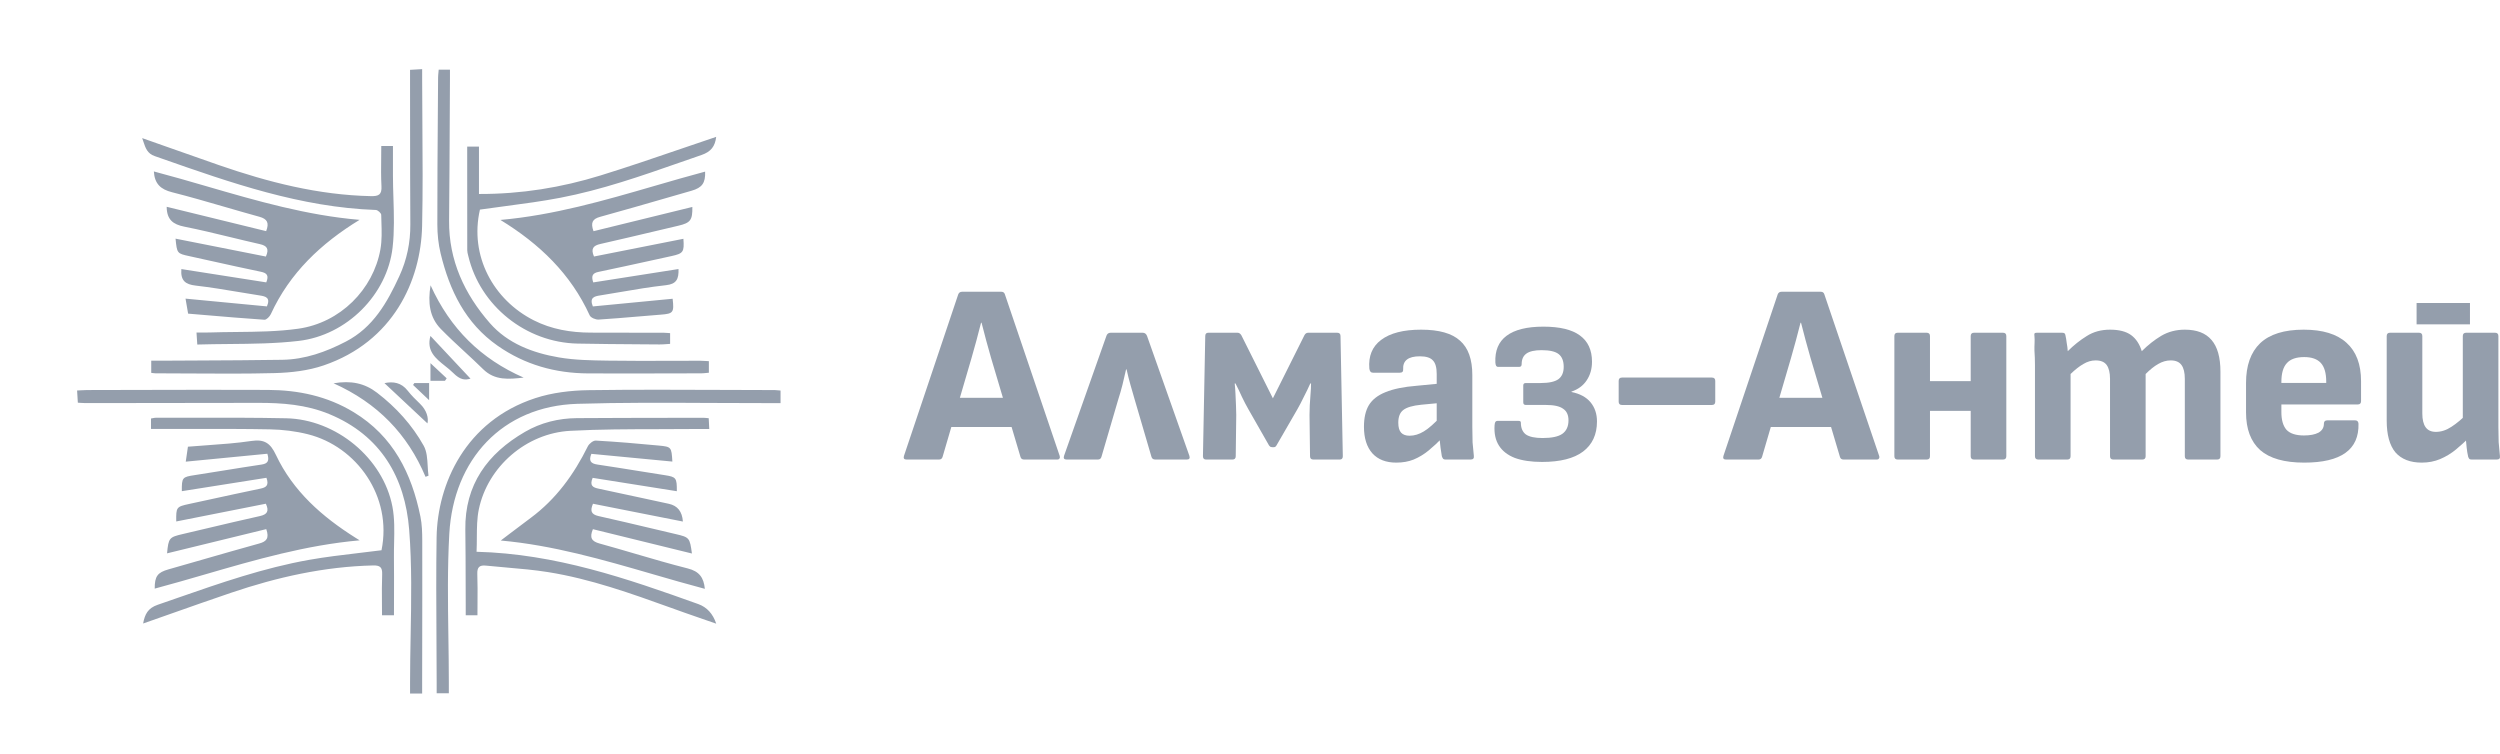 <?xml version="1.0" encoding="UTF-8"?> <svg xmlns="http://www.w3.org/2000/svg" viewBox="0 0 326.002 98.359" fill="none"><path d="M315.805 60.326C314.291 60.326 313.144 59.88 312.365 58.989C311.608 58.076 311.228 56.696 311.228 54.847V43.824C311.228 43.534 311.373 43.389 311.663 43.389H315.437C315.727 43.389 315.872 43.534 315.872 43.824V53.912C315.872 54.714 316.017 55.315 316.307 55.716C316.597 56.117 317.041 56.317 317.643 56.317C318.333 56.317 319.012 56.094 319.679 55.649C320.371 55.203 321.083 54.602 321.818 53.845L322.085 56.952C321.505 57.531 320.893 58.088 320.249 58.622C319.624 59.134 318.945 59.546 318.21 59.858C317.476 60.17 316.674 60.326 315.805 60.326ZM322.32 59.925C322.185 59.925 322.085 59.902 322.017 59.858C321.953 59.791 321.895 59.691 321.85 59.557C321.763 59.179 321.695 58.767 321.65 58.321C321.605 57.876 321.563 57.419 321.518 56.952L321.151 55.081V43.824C321.151 43.534 321.296 43.389 321.583 43.389H325.36C325.647 43.389 325.792 43.534 325.792 43.824V55.682C325.792 56.35 325.805 57.007 325.827 57.653C325.872 58.277 325.927 58.889 325.994 59.49C326.037 59.78 325.892 59.925 325.56 59.925H322.32Z" fill="#949EAC"></path><path d="M315.125 42.295V39.511H322.085V42.295H319.067H315.125Z" fill="#949EAC"></path><path d="M300.469 60.326C297.883 60.326 295.97 59.78 294.723 58.689C293.497 57.576 292.885 55.939 292.885 53.779V49.937C292.885 47.665 293.497 45.94 294.723 44.759C295.97 43.579 297.861 42.989 300.401 42.989C302.872 42.989 304.733 43.557 305.98 44.692C307.249 45.828 307.883 47.498 307.883 49.703V52.309C307.883 52.598 307.738 52.743 307.449 52.743H297.494V53.745C297.494 54.77 297.718 55.538 298.163 56.05C298.63 56.54 299.387 56.785 300.434 56.785C301.236 56.785 301.87 56.662 302.337 56.418C302.807 56.15 303.039 55.761 303.039 55.248C303.039 54.959 303.184 54.814 303.474 54.814H307.116C307.384 54.814 307.526 54.959 307.548 55.248C307.593 56.941 307.026 58.21 305.845 59.057C304.666 59.903 302.872 60.326 300.469 60.326ZM297.494 49.937H303.342V49.77C303.342 48.656 303.107 47.844 302.64 47.331C302.17 46.819 301.448 46.563 300.469 46.563C299.422 46.563 298.663 46.83 298.196 47.365C297.728 47.877 297.494 48.69 297.494 49.803V49.937Z" fill="#949EAC"></path><path d="M265.795 59.925C265.505 59.925 265.361 59.78 265.361 59.491V47.632C265.361 46.964 265.338 46.318 265.293 45.694C265.271 45.049 265.361 44.403 265.293 43.824C265.251 43.512 265.261 43.39 265.595 43.39H268.903C269.035 43.39 269.135 43.412 269.203 43.456C269.27 43.501 269.315 43.59 269.335 43.724C269.403 44.013 269.457 44.347 269.502 44.726C269.57 45.082 269.615 45.438 269.637 45.795C270.417 45.015 271.241 44.358 272.108 43.824C272.977 43.267 273.992 42.989 275.148 42.989C276.33 42.989 277.242 43.223 277.889 43.69C278.533 44.158 279 44.859 279.29 45.795C280.092 44.993 280.939 44.325 281.831 43.79C282.742 43.256 283.767 42.989 284.903 42.989C286.462 42.989 287.619 43.434 288.378 44.325C289.157 45.216 289.547 46.597 289.547 48.467V59.491C289.547 59.78 289.402 59.925 289.113 59.925H285.338C285.048 59.925 284.903 59.78 284.903 59.491V49.402C284.903 48.601 284.758 47.999 284.469 47.599C284.179 47.198 283.712 46.997 283.065 46.997C282.51 46.997 281.963 47.153 281.428 47.465C280.916 47.754 280.372 48.189 279.792 48.768V59.491C279.792 59.78 279.647 59.925 279.357 59.925H275.583C275.293 59.925 275.148 59.78 275.148 59.491V49.402C275.148 48.601 275.003 47.999 274.713 47.599C274.424 47.198 273.947 46.997 273.277 46.997C272.72 46.997 272.188 47.153 271.673 47.465C271.161 47.754 270.607 48.189 270.005 48.768V59.491C270.005 59.78 269.86 59.925 269.57 59.925H265.795Z" fill="#949EAC"></path><path d="M257.417 59.925C257.127 59.925 256.982 59.78 256.982 59.49V43.824C256.982 43.534 257.127 43.389 257.417 43.389H261.191C261.481 43.389 261.626 43.534 261.626 43.824V59.49C261.626 59.78 261.481 59.925 261.191 59.925H257.417ZM247.462 59.925C247.172 59.925 247.027 59.78 247.027 59.49V43.824C247.027 43.534 247.172 43.389 247.462 43.389H251.236C251.526 43.389 251.671 43.534 251.671 43.824V59.49C251.671 59.78 251.526 59.925 251.236 59.925H247.462ZM251.269 53.578V49.703H257.884V53.578H251.269Z" fill="#949EAC"></path><path d="M225.069 59.925C224.757 59.925 224.646 59.769 224.735 59.457L231.817 38.379C231.906 38.156 232.073 38.045 232.318 38.045H237.429C237.674 38.045 237.83 38.156 237.896 38.379L245.045 59.457C245.09 59.591 245.078 59.702 245.012 59.791C244.967 59.88 244.867 59.925 244.711 59.925H240.402C240.157 59.925 240.001 59.813 239.934 59.591L236.092 46.663C235.87 45.906 235.658 45.149 235.458 44.392C235.257 43.612 235.057 42.844 234.857 42.087H234.79C234.589 42.844 234.389 43.612 234.188 44.392C233.988 45.149 233.776 45.906 233.554 46.663L229.779 59.557C229.712 59.802 229.556 59.925 229.311 59.925H225.069ZM230.213 55.682L231.015 51.874H238.531L239.4 55.682H230.213Z" fill="#949EAC"></path><path d="M211.51 52.81C211.221 52.81 211.076 52.665 211.076 52.375V49.67C211.076 49.38 211.221 49.235 211.51 49.235H223.236C223.525 49.235 223.67 49.38 223.67 49.67V52.375C223.67 52.665 223.525 52.81 223.236 52.81H211.51Z" fill="#949EAC"></path><path d="M201.077 60.237C199.673 60.237 198.495 60.064 197.543 59.717C196.608 59.353 195.915 58.816 195.464 58.106C195.014 57.396 194.824 56.513 194.893 55.456C194.91 55.248 194.945 55.101 194.997 55.014C195.066 54.928 195.153 54.884 195.256 54.884H198.011C198.115 54.884 198.192 54.902 198.244 54.936C198.296 54.971 198.322 55.032 198.322 55.118C198.322 55.811 198.539 56.322 198.972 56.651C199.422 56.963 200.15 57.119 201.154 57.119C202.35 57.119 203.207 56.937 203.726 56.573C204.263 56.192 204.532 55.603 204.532 54.807C204.532 54.114 204.298 53.611 203.83 53.3C203.38 52.97 202.635 52.806 201.596 52.806H198.972C198.747 52.806 198.634 52.693 198.634 52.468V50.26C198.634 50.052 198.747 49.948 198.972 49.948H200.894C201.968 49.948 202.739 49.783 203.207 49.454C203.675 49.108 203.908 48.571 203.908 47.844C203.908 47.081 203.692 46.527 203.259 46.181C202.826 45.834 202.081 45.661 201.024 45.661C200.124 45.661 199.465 45.808 199.05 46.103C198.634 46.397 198.426 46.856 198.426 47.48C198.426 47.722 198.314 47.844 198.089 47.844H195.334C195.248 47.844 195.17 47.8 195.101 47.714C195.049 47.627 195.014 47.48 194.997 47.272C194.927 45.73 195.412 44.57 196.452 43.79C197.508 42.994 199.111 42.595 201.258 42.595C203.389 42.595 204.974 42.976 206.013 43.738C207.069 44.501 207.598 45.644 207.598 47.168C207.598 48.103 207.364 48.917 206.896 49.61C206.446 50.286 205.788 50.771 204.922 51.065V51.117C206.03 51.342 206.862 51.793 207.416 52.468C207.97 53.144 208.247 53.975 208.247 54.962C208.247 56.66 207.641 57.968 206.429 58.886C205.233 59.786 203.449 60.237 201.077 60.237Z" fill="#949EAC"></path><path d="M188.484 59.925C188.35 59.925 188.25 59.892 188.184 59.825C188.117 59.736 188.061 59.624 188.016 59.491C187.972 59.246 187.916 58.878 187.849 58.388C187.783 57.876 187.727 57.375 187.682 56.885L187.348 55.482V48.768C187.348 47.922 187.181 47.331 186.847 46.997C186.536 46.641 185.968 46.463 185.144 46.463C183.629 46.463 182.906 47.031 182.972 48.167C182.995 48.456 182.85 48.601 182.538 48.601H179.031C178.763 48.601 178.607 48.423 178.563 48.066C178.429 46.441 178.941 45.194 180.099 44.325C181.28 43.434 183.017 42.989 185.311 42.989C187.649 42.989 189.341 43.468 190.388 44.425C191.457 45.36 191.992 46.853 191.992 48.902V55.683C191.992 56.395 192.003 57.063 192.025 57.687C192.07 58.288 192.125 58.878 192.192 59.457C192.236 59.769 192.092 59.925 191.758 59.925H188.484ZM182.07 60.326C180.734 60.326 179.699 59.925 178.964 59.123C178.229 58.299 177.861 57.141 177.861 55.649C177.861 54.491 178.073 53.556 178.496 52.843C178.941 52.108 179.665 51.541 180.667 51.14C181.692 50.716 183.05 50.438 184.743 50.304L187.849 50.004L187.816 52.543L185.344 52.776C184.208 52.888 183.418 53.122 182.972 53.478C182.549 53.812 182.338 54.358 182.338 55.115C182.338 55.716 182.46 56.15 182.705 56.418C182.95 56.685 183.318 56.819 183.807 56.819C184.431 56.819 185.054 56.629 185.678 56.25C186.302 55.872 187.059 55.204 187.949 54.246L188.15 57.019C187.527 57.665 186.903 58.244 186.279 58.756C185.678 59.246 185.032 59.636 184.342 59.925C183.674 60.192 182.917 60.326 182.07 60.326Z" fill="#949EAC"></path><path d="M157.266 59.925C156.999 59.925 156.865 59.78 156.865 59.49L157.166 43.824C157.166 43.534 157.3 43.389 157.567 43.389H161.375C161.575 43.389 161.742 43.501 161.876 43.723L165.985 51.941L170.094 43.723C170.205 43.501 170.372 43.389 170.595 43.389H174.369C174.659 43.389 174.804 43.534 174.804 43.824L175.104 59.49C175.104 59.78 174.971 59.925 174.704 59.925H171.263C170.973 59.925 170.829 59.78 170.829 59.49L170.762 54.112C170.762 53.734 170.773 53.311 170.795 52.843C170.84 52.353 170.873 51.863 170.895 51.373C170.94 50.883 170.962 50.427 170.962 50.003H170.862C170.617 50.56 170.339 51.139 170.027 51.741C169.737 52.342 169.459 52.877 169.192 53.344L166.452 58.088C166.408 58.177 166.341 58.243 166.252 58.288C166.185 58.31 166.096 58.321 165.985 58.321C165.896 58.321 165.807 58.31 165.717 58.288C165.651 58.266 165.573 58.199 165.484 58.088L162.778 53.344C162.511 52.877 162.232 52.342 161.943 51.741C161.675 51.139 161.397 50.56 161.108 50.003H161.007C161.052 50.427 161.085 50.883 161.108 51.373C161.13 51.863 161.152 52.353 161.174 52.843C161.197 53.311 161.208 53.734 161.208 54.112L161.141 59.49C161.141 59.78 160.996 59.925 160.707 59.925H157.266Z" fill="#949EAC"></path><path d="M139.091 59.925C138.757 59.925 138.645 59.758 138.757 59.424L144.268 43.824C144.357 43.534 144.547 43.389 144.836 43.389H149.012C149.279 43.389 149.469 43.534 149.58 43.824L155.091 59.424C155.203 59.758 155.091 59.925 154.757 59.925H150.649C150.382 59.925 150.214 59.802 150.148 59.557L147.976 52.142C147.776 51.429 147.587 50.772 147.409 50.171C147.23 49.547 147.063 48.879 146.907 48.166H146.841C146.685 48.857 146.529 49.525 146.373 50.171C146.217 50.794 146.028 51.451 145.805 52.142L143.634 59.557C143.567 59.802 143.411 59.925 143.166 59.925H139.091Z" fill="#949EAC"></path><path d="M118.21 59.925C117.898 59.925 117.786 59.769 117.875 59.457L124.957 38.379C125.046 38.156 125.213 38.045 125.458 38.045H130.569C130.814 38.045 130.97 38.156 131.037 38.379L138.186 59.457C138.23 59.591 138.219 59.702 138.152 59.791C138.108 59.88 138.007 59.925 137.852 59.925H133.542C133.297 59.925 133.141 59.813 133.075 59.591L129.233 46.663C129.01 45.906 128.799 45.149 128.598 44.392C128.398 43.612 128.197 42.844 127.997 42.087H127.93C127.73 42.844 127.529 43.612 127.329 44.392C127.129 45.149 126.917 45.906 126.694 46.663L122.919 59.557C122.853 59.802 122.697 59.925 122.452 59.925H118.21ZM123.354 55.682L124.156 51.874H131.672L132.54 55.682H123.354Z" fill="#949EAC"></path><path fill-rule="evenodd" clip-rule="evenodd" d="M19.721 48.623V47.034C19.892 47.034 20.057 47.034 20.219 47.034H20.221H20.223C20.537 47.035 20.836 47.035 21.136 47.034C22.704 47.023 24.272 47.016 25.84 47.009C29.498 46.992 33.157 46.975 36.814 46.918C39.775 46.871 42.499 45.893 45.105 44.542C48.666 42.698 50.495 39.443 52.078 36.003C53.059 33.871 53.522 31.626 53.508 29.262C53.48 24.82 53.477 20.378 53.475 15.936V15.936V15.935V15.935V15.935V15.935V15.935V15.935C53.474 14.118 53.473 12.3 53.47 10.483V9.108C53.722 9.093 53.957 9.079 54.206 9.064C54.461 9.049 54.731 9.034 55.049 9.015V10.328C55.051 12.275 55.065 14.223 55.079 16.171V16.171V16.171V16.171V16.172V16.172V16.172V16.172C55.111 20.601 55.142 25.029 55.044 29.457C54.886 36.648 51.248 44.554 42.213 47.646C40.201 48.335 37.967 48.595 35.824 48.651C32.099 48.749 28.372 48.725 24.644 48.701H24.644H24.644H24.644H24.644H24.644H24.644H24.644C23.182 48.692 21.721 48.683 20.26 48.681C20.159 48.681 20.058 48.667 19.928 48.649L19.928 48.649C19.866 48.641 19.798 48.632 19.721 48.623ZM93.391 17.849C93.245 19.076 92.729 19.781 91.466 20.215C90.561 20.526 89.656 20.842 88.751 21.158C83.598 22.958 78.445 24.757 73.069 25.789C70.698 26.244 68.3 26.562 65.883 26.882L65.883 26.882C64.787 27.027 63.687 27.173 62.584 27.332C61.194 33.377 64.351 39.105 69.594 41.765C71.921 42.946 74.427 43.364 77.009 43.375C78.949 43.385 80.888 43.386 82.828 43.386C84.063 43.386 85.297 43.387 86.532 43.389C86.708 43.389 86.883 43.404 87.075 43.419L87.075 43.419L87.075 43.419C87.172 43.427 87.274 43.436 87.383 43.443V44.842C87.232 44.85 87.085 44.861 86.94 44.872C86.622 44.896 86.314 44.919 86.007 44.916C85.116 44.908 84.226 44.902 83.336 44.896C80.665 44.877 77.995 44.858 75.324 44.804C68.579 44.67 62.619 39.889 61.076 33.421C61.064 33.371 61.051 33.32 61.038 33.27L61.038 33.27L61.038 33.27C60.984 33.057 60.929 32.842 60.929 32.628C60.921 28.901 60.922 25.175 60.922 21.397L60.922 19.115H62.458V25.295C67.965 25.313 73.209 24.458 78.315 22.878C81.825 21.793 85.302 20.604 88.797 19.409L88.797 19.408L88.797 19.408L88.798 19.408C90.325 18.886 91.855 18.363 93.393 17.846L93.391 17.849ZM35.317 40.961C37.781 35.595 41.856 31.746 46.89 28.668H46.888C40.019 28.089 33.501 26.196 26.988 24.305L26.988 24.305L26.988 24.305L26.988 24.305L26.988 24.305L26.988 24.305L26.988 24.305L26.988 24.305L26.988 24.305L26.988 24.305L26.988 24.304L26.988 24.304L26.987 24.304L26.987 24.304L26.987 24.304L26.987 24.304L26.987 24.304L26.987 24.304L26.987 24.304C24.683 23.635 22.38 22.966 20.062 22.356C20.162 23.971 20.943 24.69 22.436 25.068C24.744 25.653 27.032 26.318 29.32 26.982C30.821 27.418 32.321 27.853 33.827 28.267C34.855 28.55 35.129 29.058 34.706 30.141C30.371 29.081 26.052 28.023 21.734 26.965C21.752 28.647 22.563 29.264 24.039 29.557C26.055 29.957 28.054 30.442 30.053 30.927L30.053 30.927L30.054 30.927L30.054 30.927L30.054 30.927L30.054 30.927L30.054 30.927L30.054 30.927L30.054 30.927L30.054 30.927L30.054 30.927L30.054 30.927L30.054 30.927L30.054 30.927L30.054 30.927L30.055 30.927L30.055 30.927C31.324 31.235 32.594 31.543 33.869 31.83C34.806 32.039 35.129 32.44 34.671 33.454C32.766 33.076 30.857 32.698 28.944 32.319L28.929 32.316L28.918 32.314L28.907 32.312L28.895 32.309L28.895 32.309C26.901 31.915 24.9 31.519 22.891 31.12C23.083 33.052 23.084 33.053 24.707 33.406L24.725 33.41C25.703 33.624 26.681 33.841 27.658 34.058L27.659 34.058L27.659 34.058L27.659 34.058L27.659 34.058L27.659 34.058L27.659 34.058L27.659 34.058L27.66 34.058L27.66 34.058L27.66 34.058L27.66 34.058L27.66 34.058L27.66 34.058L27.66 34.058L27.66 34.058L27.661 34.058C29.777 34.528 31.893 34.998 34.016 35.437C34.822 35.604 35.083 35.924 34.722 36.822C31.029 36.242 27.326 35.662 23.649 35.087C23.53 36.606 24.179 37.087 25.511 37.24C27.459 37.464 29.396 37.788 31.332 38.112C32.181 38.254 33.03 38.396 33.881 38.529C34.631 38.648 35.306 38.801 34.806 39.954C32.927 39.775 31.041 39.595 29.136 39.414L29.12 39.412L29.094 39.41L29.083 39.409L29.042 39.405C27.44 39.252 25.826 39.098 24.193 38.942C24.318 39.678 24.416 40.241 24.53 40.898C25.246 40.958 25.961 41.019 26.676 41.079L26.678 41.079C29.285 41.301 31.882 41.521 34.483 41.696C34.75 41.712 35.171 41.278 35.317 40.961ZM86.847 37.189C88.219 37.038 88.521 36.386 88.479 35.083H88.476C84.724 35.67 81.056 36.246 77.389 36.822L77.388 36.822L77.387 36.822L77.387 36.823L77.386 36.823L77.385 36.823L77.385 36.823L77.384 36.823L77.383 36.823L77.383 36.823L77.382 36.823L77.381 36.823L77.381 36.824L77.38 36.824L77.379 36.824L77.369 36.825L77.366 36.826L77.359 36.827C77.064 35.945 77.292 35.611 78.045 35.454C80.356 34.973 82.663 34.467 84.969 33.961C85.835 33.77 86.701 33.58 87.568 33.391C89.099 33.057 89.244 32.86 89.116 31.139C85.222 31.909 81.336 32.679 77.457 33.449C77.01 32.415 77.375 32.02 78.289 31.814C80.789 31.248 83.284 30.657 85.78 30.066L85.78 30.066L85.78 30.066L85.781 30.066L85.781 30.066L85.781 30.066L85.781 30.066L85.781 30.066L85.781 30.066L85.782 30.066L85.782 30.066L85.782 30.066L85.782 30.066L85.782 30.066L85.782 30.066L85.782 30.066L85.783 30.066L85.784 30.065L85.786 30.065L85.788 30.064L85.79 30.064C86.678 29.854 87.567 29.643 88.456 29.434C90.038 29.063 90.313 28.701 90.283 26.986L85.781 28.091C82.983 28.777 80.187 29.463 77.394 30.148C76.987 29.021 77.273 28.548 78.247 28.278C81.256 27.449 84.254 26.583 87.253 25.716C88.23 25.434 89.206 25.152 90.183 24.871C91.57 24.472 92 23.855 91.949 22.379C89.739 22.968 87.54 23.607 85.339 24.246L85.339 24.246L85.339 24.246L85.339 24.246L85.339 24.246L85.339 24.246L85.339 24.246L85.339 24.246L85.339 24.246L85.339 24.246L85.339 24.246L85.339 24.246L85.339 24.246L85.339 24.246L85.338 24.246L85.338 24.246L85.338 24.246C78.778 26.152 72.202 28.062 65.254 28.68C70.367 31.807 74.428 35.718 76.896 41.125C77.038 41.432 77.68 41.699 78.068 41.673C79.773 41.566 81.475 41.422 83.176 41.277L83.178 41.277C84.174 41.192 85.171 41.107 86.168 41.031C87.788 40.908 87.921 40.761 87.712 38.957C84.477 39.267 81.24 39.579 78.04 39.888L78.025 39.889L77.308 39.959C76.834 38.792 77.513 38.641 78.252 38.523C79.105 38.387 79.957 38.241 80.809 38.096C82.817 37.753 84.825 37.41 86.847 37.189ZM77.283 62.312C76.849 63.342 77.33 63.569 78.036 63.718C80.019 64.135 81.999 64.565 83.979 64.995L83.98 64.995L83.981 64.996L83.981 64.996L83.982 64.996L83.983 64.996L83.983 64.996L83.984 64.996L83.984 64.996L83.985 64.996L83.985 64.996L83.986 64.997L83.986 64.997L83.987 64.997L83.987 64.997C85.064 65.231 86.14 65.464 87.217 65.696C88.353 65.941 88.964 66.711 89.049 68.009C87.271 67.658 85.501 67.307 83.731 66.957C81.599 66.535 79.468 66.113 77.325 65.689C76.958 66.566 77.03 67.069 78.053 67.297C80.379 67.815 82.698 68.365 85.017 68.915L85.017 68.915L85.02 68.915C86.046 69.158 87.072 69.402 88.098 69.642C89.902 70.064 89.946 70.111 90.228 72.178C87.957 71.62 85.696 71.065 83.442 70.511L83.43 70.508C81.388 70.007 79.351 69.507 77.316 69.006C76.839 70.132 77.162 70.596 78.187 70.876C79.726 71.299 81.258 71.748 82.789 72.197L82.789 72.197L82.79 72.197L82.79 72.198L82.79 72.198L82.79 72.198L82.79 72.198L82.79 72.198L82.79 72.198L82.79 72.198L82.79 72.198L82.791 72.198L82.791 72.198L82.791 72.198L82.791 72.198L82.792 72.198C85.081 72.869 87.37 73.54 89.681 74.124C91.183 74.502 91.769 75.309 91.913 76.785C89.63 76.181 87.362 75.523 85.095 74.866L85.094 74.866L85.094 74.865L85.093 74.865L85.093 74.865L85.092 74.865L85.091 74.865L85.091 74.865L85.09 74.865L85.09 74.864L85.089 74.864L85.089 74.864L85.088 74.864L85.087 74.864L85.087 74.864L85.086 74.863L85.086 74.863C78.594 72.981 72.108 71.1 65.299 70.484C65.714 70.171 66.125 69.858 66.535 69.546L66.537 69.545C67.425 68.869 68.307 68.199 69.197 67.541C72.511 65.086 74.843 61.862 76.651 58.206C76.825 57.855 77.353 57.433 77.695 57.452C80.437 57.609 83.175 57.839 85.909 58.101C87.556 58.258 87.559 58.303 87.676 60.164L87.678 60.189L87.099 60.134C83.759 59.816 80.438 59.5 77.114 59.182C76.746 60.089 77.027 60.449 77.894 60.576C79.726 60.849 81.554 61.143 83.383 61.436L83.383 61.436L83.383 61.436L83.384 61.436L83.384 61.436L83.384 61.436L83.385 61.436L83.385 61.436L83.386 61.437L83.386 61.437L83.386 61.437L83.387 61.437L83.387 61.437L83.387 61.437L83.388 61.437L83.389 61.437C84.498 61.615 85.606 61.793 86.716 61.966C88.166 62.193 88.273 62.312 88.259 64.054C86.021 63.7 83.792 63.345 81.559 62.991L81.549 62.989L81.545 62.988L81.541 62.988C80.124 62.763 78.706 62.537 77.283 62.312ZM24.223 60.201C27.828 59.851 31.314 59.512 34.861 59.169H34.864C35.129 60.046 34.971 60.452 34.113 60.577C32.481 60.818 30.853 61.082 29.224 61.345L29.223 61.345L29.223 61.346L29.223 61.346L29.222 61.346L29.222 61.346L29.221 61.346L29.221 61.346L29.221 61.346L29.22 61.346L29.22 61.346L29.22 61.346L29.219 61.346L29.219 61.346L29.218 61.346L29.218 61.346L29.217 61.346L29.216 61.347L29.215 61.347L29.214 61.347L29.214 61.347L29.213 61.347L29.212 61.347L29.211 61.347L29.21 61.347L29.209 61.348L29.209 61.348L29.208 61.348L29.207 61.348C27.941 61.553 26.674 61.758 25.406 61.952C23.765 62.203 23.698 62.254 23.711 64.05C26.735 63.573 29.749 63.096 32.755 62.62L34.745 62.305C35.103 63.298 34.706 63.562 33.969 63.716C31.678 64.191 29.394 64.688 27.11 65.186C26.297 65.363 25.484 65.539 24.671 65.715C22.993 66.079 22.956 66.128 22.982 68C26.887 67.225 30.778 66.455 34.669 65.685C35.12 66.664 34.845 67.084 33.887 67.297C31.596 67.805 29.313 68.345 27.03 68.886L27.029 68.886L27.029 68.886L27.029 68.886L27.028 68.886L27.028 68.886L27.027 68.886L27.027 68.887L27.027 68.887L27.026 68.887L27.026 68.887L27.025 68.887L27.025 68.887L27.025 68.887L27.024 68.887C25.961 69.139 24.9 69.39 23.837 69.638C22.057 70.053 21.975 70.141 21.785 72.157C24.996 71.373 28.192 70.593 31.372 69.816L34.722 68.998C35.145 70.206 34.734 70.617 33.802 70.874C31.336 71.555 28.878 72.263 26.42 72.97L26.42 72.971C24.94 73.397 23.461 73.823 21.98 74.243C20.543 74.651 20.169 75.136 20.174 76.757C22.366 76.173 24.546 75.54 26.728 74.906L26.729 74.906L26.729 74.906L26.729 74.906L26.729 74.906L26.729 74.906C33.295 73 39.885 71.086 46.899 70.461C46.781 70.388 46.691 70.332 46.618 70.286C46.506 70.217 46.433 70.171 46.36 70.125C42.004 67.381 38.215 64.057 35.982 59.322C35.27 57.814 34.506 57.243 32.786 57.501C30.866 57.789 28.923 57.926 26.983 58.063H26.983L26.983 58.063L26.983 58.063L26.983 58.063L26.982 58.063C26.156 58.122 25.33 58.18 24.506 58.25C24.404 58.946 24.323 59.505 24.223 60.201ZM91.054 78.771C81.761 75.44 72.445 72.211 62.144 71.951C62.173 71.322 62.176 70.706 62.18 70.101V70.101V70.101C62.188 68.815 62.195 67.581 62.443 66.397C63.601 60.871 68.603 56.487 74.372 56.179C78.202 55.974 82.041 55.969 85.881 55.964C87.539 55.962 89.197 55.96 90.854 55.942C91.198 55.939 91.543 55.94 91.905 55.941C92.094 55.941 92.287 55.942 92.488 55.942L92.455 55.285C92.441 55.011 92.428 54.774 92.416 54.534C92.308 54.525 92.214 54.515 92.129 54.507L92.129 54.506C91.975 54.491 91.851 54.478 91.728 54.478C90.294 54.481 88.859 54.483 87.424 54.485C83.361 54.491 79.297 54.497 75.235 54.525C72.831 54.541 70.521 55.116 68.457 56.315C63.578 59.148 60.596 63.186 60.679 69.072C60.712 71.389 60.717 73.707 60.722 76.026V76.026V76.026V76.026V76.026V76.027V76.027V76.027V76.027V76.027V76.028V76.028V76.028V76.028C60.724 76.993 60.726 77.959 60.731 78.924V80.232H62.26C62.26 79.687 62.264 79.149 62.268 78.615C62.277 77.339 62.286 76.092 62.241 74.846C62.209 73.955 62.534 73.667 63.38 73.758C64.29 73.854 65.203 73.932 66.116 74.01L66.116 74.011H66.116C67.901 74.164 69.684 74.317 71.448 74.6C77.01 75.488 82.285 77.385 87.556 79.28L87.556 79.28C88.107 79.478 88.658 79.676 89.209 79.873C90.126 80.199 91.047 80.516 92.002 80.846L92.003 80.846C92.459 81.003 92.922 81.162 93.397 81.327C92.96 80.027 92.179 79.175 91.054 78.771ZM40.139 56.624C46.501 58.217 51.189 64.727 49.748 71.756L49.745 71.753C48.739 71.884 47.741 72.002 46.752 72.118C44.578 72.375 42.443 72.627 40.329 73.001C34.407 74.05 28.748 76.019 23.09 77.988L23.089 77.988L23.087 77.989L23.085 77.99L23.082 77.991L23.08 77.992C22.242 78.283 21.404 78.575 20.565 78.864C19.292 79.302 18.885 80.086 18.664 81.306C19.881 80.88 21.086 80.455 22.284 80.032L22.286 80.031C24.924 79.1 27.527 78.181 30.142 77.295C36.141 75.263 42.27 73.885 48.639 73.735C49.539 73.714 49.871 73.953 49.834 74.89C49.786 76.131 49.796 77.374 49.806 78.63C49.811 79.16 49.815 79.692 49.815 80.228H51.375C51.375 79.424 51.377 78.627 51.379 77.836L51.379 77.833C51.383 76.086 51.388 74.363 51.37 72.642C51.364 72.022 51.378 71.398 51.392 70.774V70.774V70.774V70.774V70.774V70.774V70.774V70.773V70.773V70.773V70.773V70.773V70.773C51.428 69.182 51.464 67.588 51.17 66.058C49.95 59.725 43.821 54.68 37.315 54.543C33.323 54.459 29.329 54.465 25.335 54.471C23.675 54.473 22.016 54.475 20.356 54.471C20.213 54.471 20.068 54.5 19.918 54.531C19.844 54.546 19.769 54.561 19.691 54.573V55.937H21.621C22.891 55.939 24.161 55.937 25.431 55.935H25.432H25.432H25.432H25.432H25.433H25.433H25.433H25.434H25.434H25.434H25.434H25.435C28.693 55.929 31.952 55.923 35.209 55.988C36.857 56.021 38.54 56.222 40.139 56.624ZM55.048 90.435H53.472V88.994C53.472 86.973 53.51 84.949 53.547 82.924V82.924V82.924V82.924V82.923V82.923V82.923V82.923V82.922V82.922V82.922V82.922V82.922C53.633 78.292 53.719 73.662 53.356 69.069C52.819 62.296 49.688 56.789 42.942 54C39.935 52.757 36.804 52.525 33.615 52.534C27.773 52.549 21.932 52.553 16.091 52.558C14.422 52.559 12.753 52.56 11.085 52.562C10.907 52.562 10.731 52.55 10.515 52.535H10.515H10.515H10.515C10.405 52.527 10.286 52.519 10.15 52.511C10.135 52.254 10.119 52.004 10.103 51.739L10.103 51.738C10.087 51.486 10.071 51.22 10.053 50.922C10.215 50.914 10.368 50.905 10.516 50.896H10.516H10.516H10.516H10.516H10.516H10.516H10.516H10.516H10.516H10.516H10.516C10.811 50.878 11.084 50.862 11.357 50.862C13.53 50.858 15.704 50.853 17.877 50.847H17.879C23.564 50.833 29.248 50.818 34.933 50.845C38.893 50.864 42.659 51.643 46.124 53.75C51.289 56.888 53.676 61.73 54.825 67.371C55.031 68.383 55.059 69.443 55.062 70.482C55.073 75.286 55.064 80.089 55.055 84.893V84.894V84.895V84.896V84.897V84.898V84.899V84.9V84.901V84.902V84.903V84.904C55.052 86.278 55.05 87.653 55.048 89.027V90.435ZM101.784 52.567V50.928H101.782C101.683 50.92 101.591 50.91 101.505 50.901L101.505 50.901C101.336 50.882 101.187 50.866 101.038 50.866C98.877 50.862 96.716 50.853 94.555 50.845H94.554H94.554H94.554H94.553H94.553H94.553H94.552H94.552H94.551H94.551H94.551H94.55H94.55H94.55H94.55H94.549H94.549H94.549H94.549H94.548C88.62 50.82 82.69 50.796 76.762 50.878C74.431 50.91 72.002 51.198 69.799 51.919C60.689 54.902 57.045 63.107 56.933 70.064C56.863 74.478 56.89 78.892 56.916 83.306V83.306V83.307V83.307V83.307V83.307V83.308V83.308V83.308V83.309V83.309C56.927 85.231 56.939 87.153 56.942 89.075V90.402H58.528V88.941C58.527 86.947 58.498 84.952 58.469 82.958L58.469 82.957V82.957C58.405 78.497 58.34 74.037 58.59 69.594C59.137 59.927 65.487 52.961 75.277 52.659C80.998 52.484 86.725 52.514 92.452 52.544C94.973 52.557 97.495 52.571 100.015 52.567H101.784ZM21.845 19.176C20.761 18.793 19.663 18.404 18.541 18.009L18.539 18.006C18.59 18.15 18.636 18.289 18.681 18.423C18.983 19.332 19.211 20.016 20.173 20.354L21.02 20.651C30.122 23.844 39.216 27.034 49.014 27.381C49.265 27.39 49.706 27.789 49.711 28.014C49.717 28.31 49.727 28.607 49.736 28.905V28.905C49.776 30.118 49.815 31.341 49.606 32.517C48.677 37.743 44.372 42.1 38.87 42.867C36.223 43.237 33.529 43.264 30.836 43.292C29.653 43.304 28.469 43.316 27.29 43.357C26.938 43.37 26.584 43.366 26.204 43.363L26.203 43.363C26.017 43.361 25.825 43.359 25.624 43.359L25.657 43.874L25.657 43.875L25.657 43.875C25.679 44.211 25.699 44.524 25.726 44.928C27.114 44.886 28.494 44.873 29.866 44.86H29.866C32.928 44.832 35.949 44.804 38.933 44.456C45.23 43.726 50.499 38.418 51.196 32.266C51.437 30.143 51.37 27.988 51.303 25.832V25.831V25.831V25.831V25.831V25.831V25.831V25.831V25.831V25.831C51.272 24.849 51.242 23.867 51.241 22.887V19.036H49.718C49.718 19.567 49.712 20.093 49.706 20.616V20.616C49.692 21.848 49.678 23.061 49.743 24.27C49.804 25.388 49.388 25.599 48.356 25.576C41.504 25.43 34.972 23.755 28.552 21.532C26.335 20.765 24.123 19.982 21.846 19.176L21.845 19.176ZM92.437 48.605V47.097H92.439C92.288 47.089 92.148 47.08 92.017 47.072L92.017 47.072C91.757 47.055 91.53 47.041 91.303 47.041C90.031 47.04 88.759 47.045 87.487 47.049H87.487H87.487H87.486H87.486H87.486H87.486C84.77 47.059 82.054 47.068 79.339 47.027L79.201 47.025C77.084 46.993 74.943 46.961 72.868 46.605C69.463 46.02 66.199 44.788 63.882 42.137C60.57 38.349 58.515 33.953 58.561 28.768C58.604 24.272 58.626 19.776 58.649 15.28C58.657 13.594 58.666 11.907 58.675 10.221V9.082H57.206C57.196 9.218 57.184 9.348 57.171 9.474C57.149 9.706 57.127 9.925 57.127 10.145C57.118 11.617 57.107 13.09 57.096 14.563V14.563V14.563V14.563V14.563V14.563V14.563C57.06 19.466 57.024 24.369 57.03 29.271C57.03 30.536 57.162 31.832 57.46 33.06C58.624 37.864 60.679 42.144 64.9 45.09C68.447 47.565 72.408 48.672 76.691 48.693C80.473 48.71 84.256 48.701 88.038 48.691H88.039H88.04H88.04H88.041C89.175 48.688 90.308 48.685 91.442 48.683C91.665 48.682 91.89 48.659 92.116 48.635C92.223 48.624 92.329 48.613 92.437 48.605ZM56.147 37.202C58.709 42.87 62.739 46.818 68.285 49.24L68.282 49.24C66.375 49.451 64.537 49.654 63.002 48.143C62.209 47.363 61.392 46.607 60.575 45.852L60.575 45.852L60.574 45.852C59.527 44.884 58.481 43.916 57.486 42.898C56.012 41.39 55.773 39.464 56.147 37.2V37.202ZM43.498 49.982C49.225 52.55 53.144 56.605 55.492 62.18V62.177L55.62 62.129L55.684 62.104L55.784 62.067L55.877 62.031C55.819 61.62 55.795 61.19 55.771 60.76V60.76V60.76V60.76V60.76C55.718 59.814 55.665 58.867 55.25 58.123C53.741 55.422 51.661 53.126 49.169 51.214C47.533 49.959 45.762 49.597 43.498 49.982ZM56.129 43.805C57.831 45.622 59.534 47.436 61.064 49.067L61.354 49.377C60.638 49.588 60.023 49.558 59.102 48.635C58.782 48.313 58.411 48.018 58.04 47.723L58.04 47.723C56.814 46.746 55.583 45.766 56.129 43.805ZM53.173 50.956C52.329 49.869 51.253 49.72 50.133 49.961C51.084 50.852 52.042 51.749 52.982 52.629C53.928 53.516 54.856 54.384 55.739 55.211C55.911 54.504 55.648 53.497 54.761 52.643C54.205 52.109 53.645 51.564 53.173 50.956ZM58.02 49.66H56.133V47.354C56.974 48.14 57.602 48.728 58.229 49.315L58.246 49.33C58.208 49.386 58.171 49.441 58.134 49.496C58.097 49.551 58.06 49.606 58.022 49.662L58.02 49.66ZM55.957 52.182V49.952H54.03C53.998 50 53.967 50.047 53.935 50.095C53.912 50.13 53.889 50.165 53.865 50.2C54.49 50.792 55.118 51.386 55.957 52.182Z" fill="#949EAC"></path></svg> 